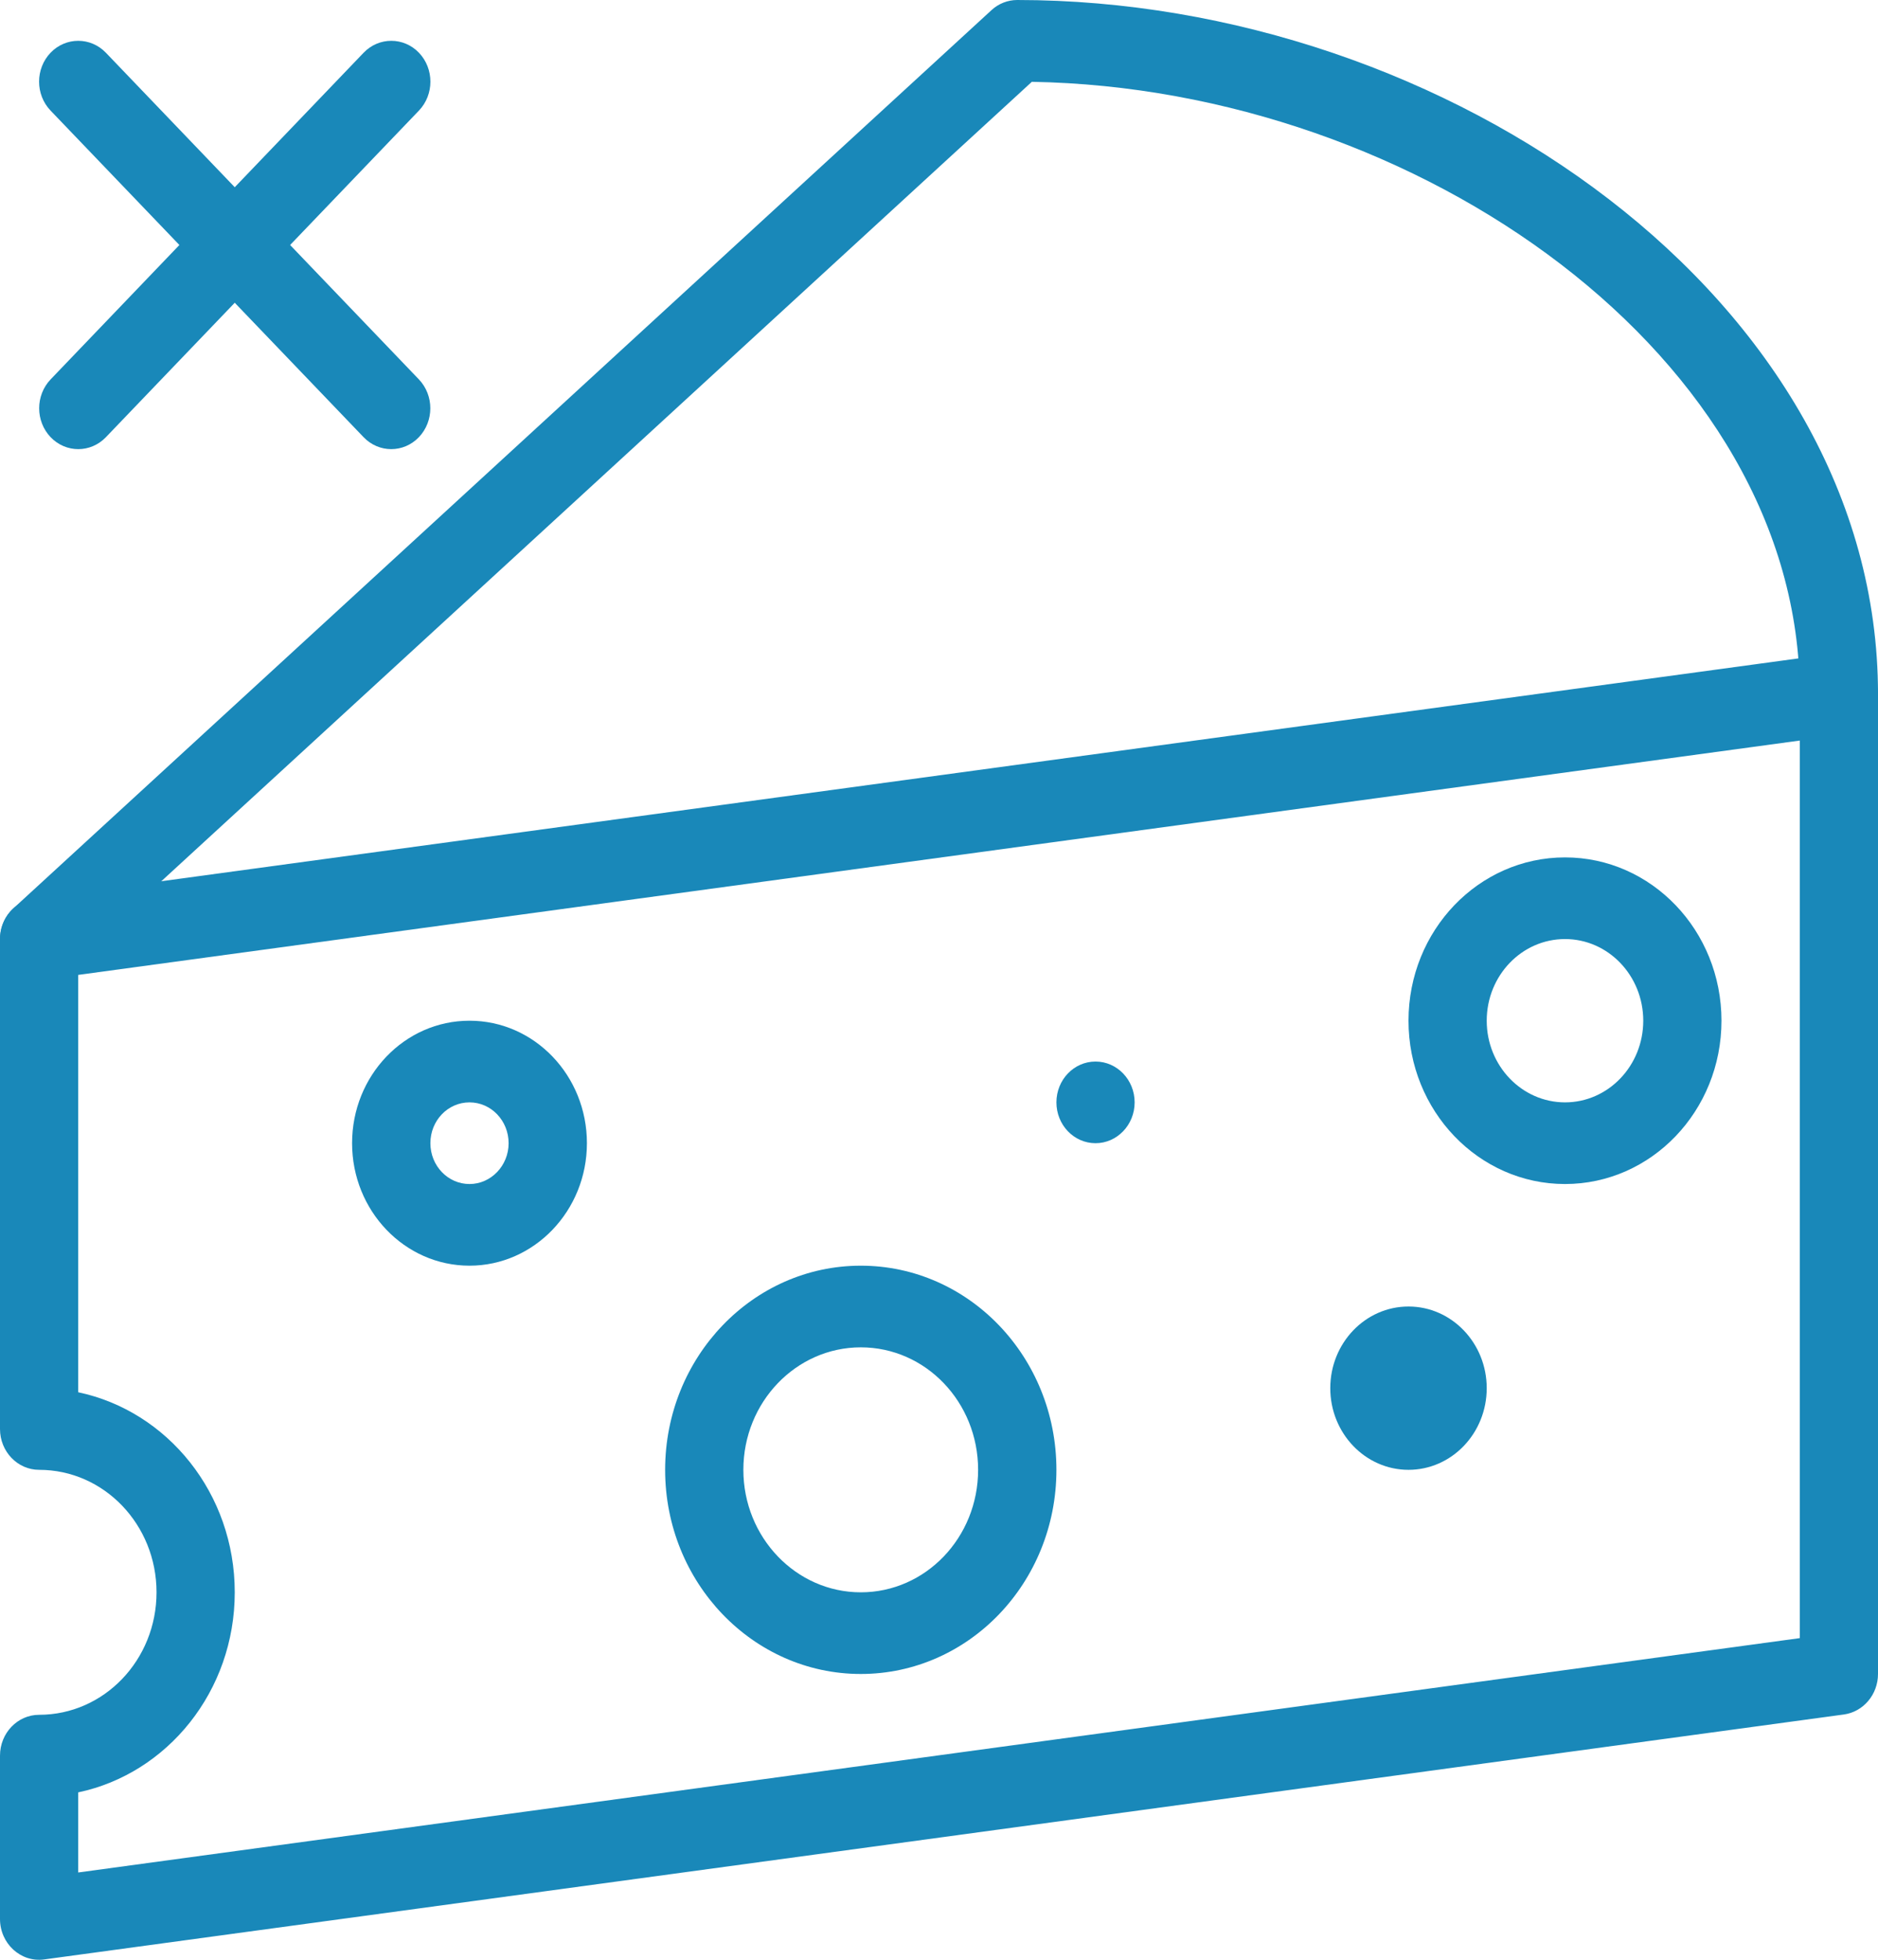 <?xml version="1.0" encoding="UTF-8"?>
<svg xmlns="http://www.w3.org/2000/svg" xmlns:xlink="http://www.w3.org/1999/xlink" width="23px" height="24px" viewBox="0 0 23 24" version="1.1">
  <!-- Generator: Sketch 57.1 (83088) - https://sketch.com -->
  <title>01 Fragments / VeIcons / 24px / Symptoms / Food White Copy</title>
  <desc>Created with Sketch.</desc>
  <g id="Icons-Images" stroke="none" stroke-width="1" fill="none" fill-rule="evenodd">
    <g id="Final-Icons" transform="translate(-3458, -2272)">
      <g id="01-Fragments-/-VeIcons-/-24px-/-Symptoms-/-Food-White" transform="translate(3458, 2272)">
        <g>
          <rect id="Rectangle-Copy-234" opacity="0.538" x="0" y="0" width="23" height="24"></rect>
          <g id="Group-Copy-79" fill="#1988B9">
            <path d="M22.042,8.5 C22.042,8.776 22.256,9 22.521,9 C22.785,9 23,8.776 23,8.5 C23,3.671 17.723,0 12.458,0 C12.342,0 12.229,0.044 12.142,0.125 L0.163,11.125 C-0.036,11.307 -0.055,11.623 0.119,11.83 C0.294,12.038 0.597,12.058 0.796,11.875 L12.637,1.002 C17.375,1.083 22.042,4.381 22.042,8.5 Z" id="Stroke-779"></path>
            <path d="M21.083,12.5 C21.083,13.604 20.225,14.5 19.167,14.5 C18.109,14.5 17.25,13.604 17.25,12.5 C17.25,11.395 18.108,10.5 19.167,10.5 C20.225,10.5 21.083,11.395 21.083,12.5 Z M20.125,12.5 C20.125,11.948 19.696,11.5 19.167,11.5 C18.637,11.5 18.208,11.948 18.208,12.5 C18.208,13.052 18.638,13.5 19.167,13.5 C19.696,13.5 20.125,13.052 20.125,12.5 Z" id="Stroke-780"></path>
            <path d="M7.188,14 C7.188,14.827 6.543,15.5 5.75,15.5 C4.956,15.5 4.312,14.828 4.312,14 C4.312,13.171 4.955,12.5 5.75,12.5 C6.544,12.5 7.188,13.171 7.188,14 Z M6.229,14 C6.229,13.724 6.015,13.5 5.75,13.5 C5.485,13.5 5.271,13.723 5.271,14 C5.271,14.276 5.485,14.5 5.75,14.5 C6.014,14.5 6.229,14.275 6.229,14 Z" id="Stroke-781"></path>
            <path d="M18.208,17 C18.208,17.552 17.779,18 17.25,18 C16.721,18 16.292,17.552 16.292,17 C16.292,16.448 16.721,16 17.25,16 C17.779,16 18.208,16.448 18.208,17 Z" id="Stroke-782"></path>
            <path d="M13.417,13 C13.152,13 12.938,13.224 12.938,13.5 C12.938,13.776 13.152,14 13.417,14 C13.681,14 13.896,13.776 13.896,13.5 C13.896,13.224 13.681,13 13.417,13" id="Fill-783"></path>
            <path d="M12.938,18 C12.938,19.381 11.866,20.5 10.542,20.5 C9.22,20.5 8.146,19.38 8.146,18 C8.146,16.62 9.22,15.5 10.542,15.5 C11.866,15.5 12.938,16.619 12.938,18 Z M11.979,18 C11.979,17.171 11.337,16.5 10.542,16.5 C9.749,16.5 9.104,17.172 9.104,18 C9.104,18.827 9.749,19.5 10.542,19.5 C11.336,19.5 11.979,18.829 11.979,18 Z" id="Stroke-784"></path>
            <path d="M0,11.5 L0,17.5 C0,17.776 0.215,18 0.479,18 C1.274,18 1.917,18.671 1.917,19.5 C1.917,20.329 1.274,21 0.479,21 C0.215,21 0,21.224 0,21.5 L0,23.5 C0,23.802 0.254,24.035 0.541,23.996 L22.583,20.996 C22.821,20.963 23,20.751 23,20.5 L23,8.5 C23,8.198 22.746,7.965 22.459,8.004 L0.417,11.004 C0.179,11.037 0,11.249 0,11.5 Z M0.958,11.939 L22.042,9.069 L22.042,20.061 L0.958,22.931 L0.958,21.95 C2.052,21.719 2.875,20.71 2.875,19.5 C2.875,18.29 2.053,17.281 0.958,17.05 L0.958,11.939 Z" id="Stroke-785"></path>
          </g>
          <g id="Group-18-Copy-5" transform="translate(0.958, 1)" fill="#1988B9">
            <path d="M4.172,3.646 L0.339,-0.354 C0.152,-0.549 -0.152,-0.549 -0.339,-0.354 C-0.526,-0.158 -0.526,0.158 -0.339,0.354 L3.495,4.354 C3.682,4.549 3.985,4.549 4.172,4.354 C4.359,4.158 4.359,3.842 4.172,3.646 Z" id="Path-8"></path>
            <path d="M4.172,3.646 L0.339,-0.354 C0.152,-0.549 -0.152,-0.549 -0.339,-0.354 C-0.526,-0.158 -0.526,0.158 -0.339,0.354 L3.495,4.354 C3.682,4.549 3.985,4.549 4.172,4.354 C4.359,4.158 4.359,3.842 4.172,3.646 Z" id="Path-8-Copy" transform="translate(1.917, 2) scale(-1, 1) translate(-1.917, -2) "></path>
          </g>
        </g>
      </g>
    </g>
  </g>
</svg>
